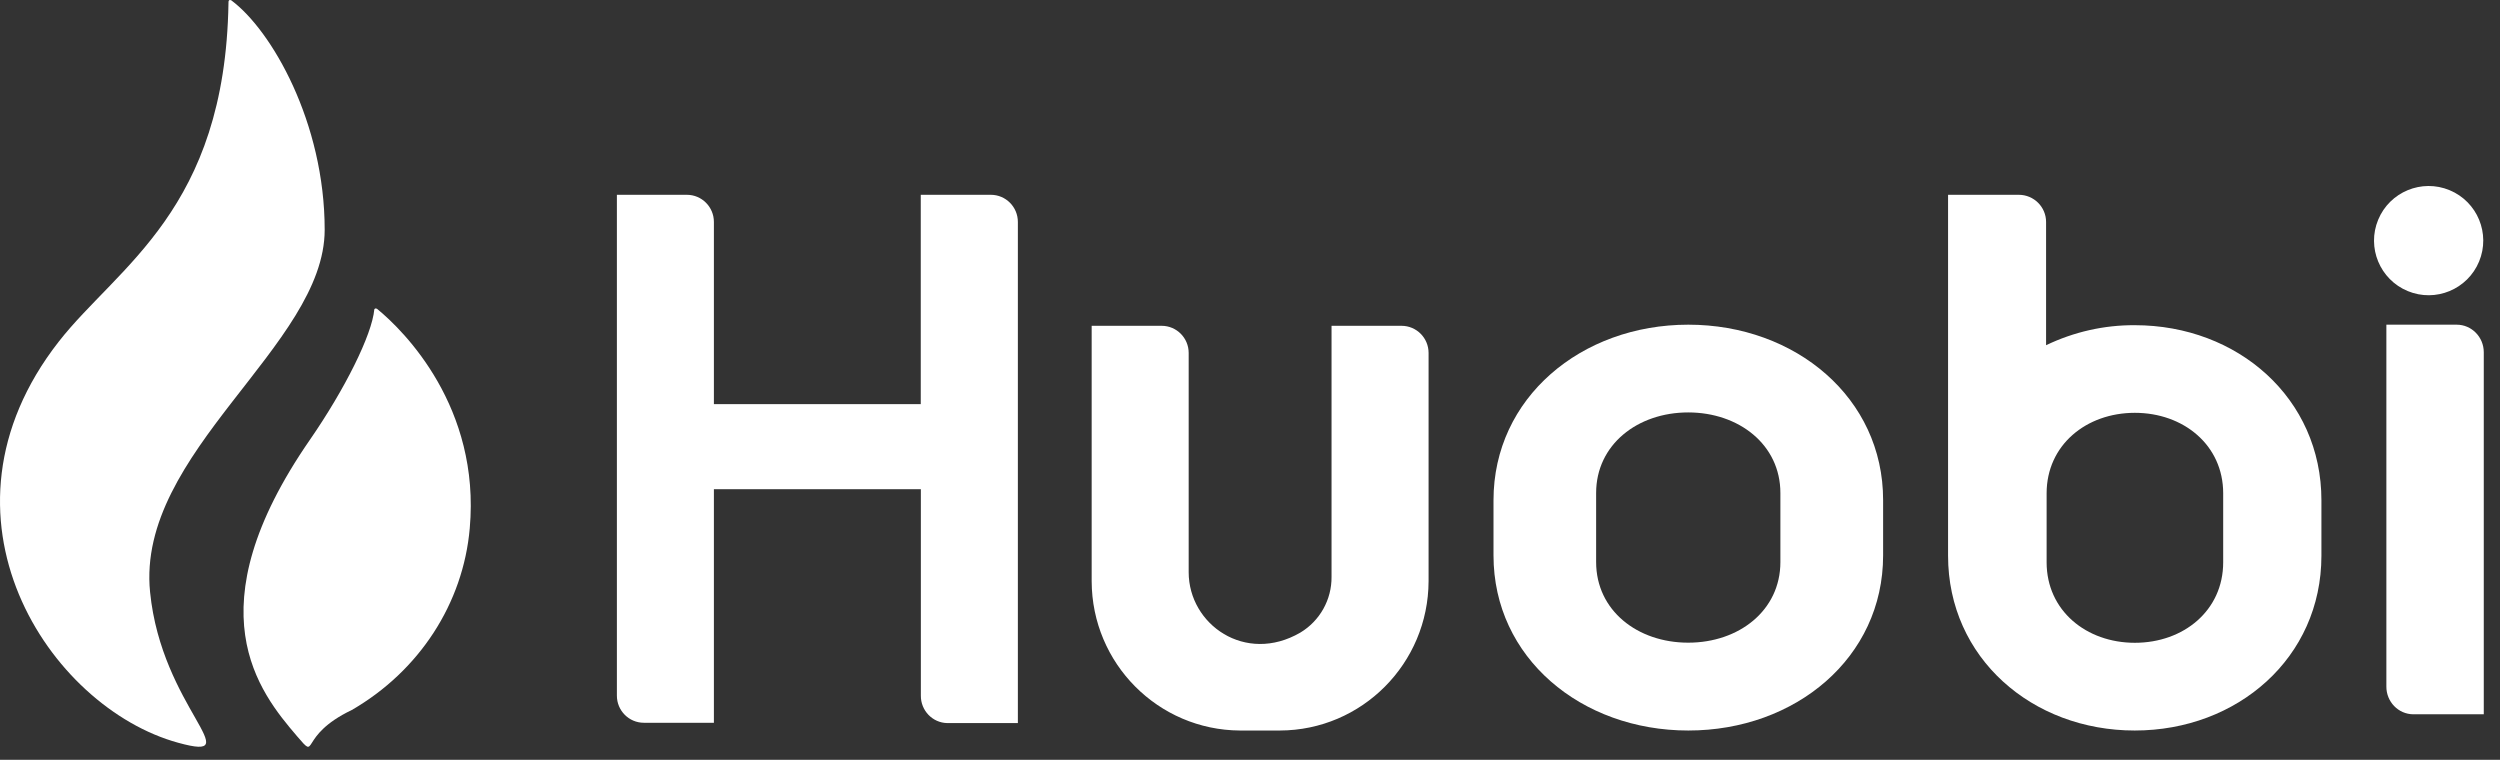 <svg width="102" height="31" viewBox="0 0 102 31" fill="none" xmlns="http://www.w3.org/2000/svg">
<rect x="0" y="0" width="102" height="31" fill="#333333" stroke="none"/>
<path d="M37.567 7.953V16.489H29.127V9.055C29.127 8.444 28.634 7.948 28.026 7.948H25.169V28.383C25.169 28.994 25.662 29.489 26.27 29.489H29.127V19.958H37.571V28.378C37.563 28.989 38.047 29.494 38.655 29.502H38.672H41.529V9.055C41.529 8.444 41.036 7.948 40.428 7.948H37.567V7.953ZM54.327 13.293V23.534C54.336 24.465 53.851 25.332 53.052 25.811C50.815 27.11 48.498 25.482 48.498 23.346V14.399C48.498 13.789 48.005 13.293 47.397 13.293H44.54V23.713C44.548 27.071 47.252 29.788 50.594 29.805H52.218C55.565 29.797 58.277 27.071 58.286 23.709V14.399C58.286 13.789 57.792 13.293 57.184 13.293H54.327Z" fill="white"/>
<path d="M98.469 29.143H101.338V14.373C101.338 13.752 100.843 13.247 100.232 13.247H97.364V28.008C97.359 28.63 97.85 29.139 98.461 29.143H98.469Z" fill="white"/>
<path d="M101.147 10.67C101.618 9.533 101.078 8.23 99.942 7.759C98.805 7.288 97.501 7.828 97.03 8.964C96.559 10.101 97.099 11.405 98.236 11.876C99.373 12.347 100.676 11.807 101.147 10.67Z" fill="white"/>
<path d="M68.883 13.247C64.512 13.247 60.935 16.232 60.935 20.407V22.663C60.935 26.838 64.512 29.805 68.883 29.805C73.254 29.805 76.831 26.838 76.831 22.663V20.407C76.836 16.232 73.258 13.247 68.883 13.247ZM72.64 22.933C72.64 24.907 70.95 26.221 68.879 26.221C66.808 26.221 65.122 24.907 65.122 22.933V20.115C65.122 18.141 66.812 16.827 68.879 16.827C70.945 16.827 72.64 18.141 72.64 20.115V22.933Z" fill="white"/>
<path d="M87.102 13.268C85.847 13.26 84.61 13.542 83.48 14.085V9.056C83.48 8.444 82.982 7.948 82.368 7.948H79.481V22.672C79.481 26.842 82.909 29.805 87.097 29.805C91.286 29.805 94.714 26.842 94.714 22.672V20.419C94.719 16.249 91.299 13.268 87.102 13.268ZM90.706 22.942C90.706 24.913 89.087 26.226 87.102 26.226C85.121 26.226 83.502 24.913 83.502 22.942V20.128C83.502 18.156 85.121 16.843 87.102 16.843C89.082 16.843 90.706 18.156 90.706 20.128V22.942Z" fill="white"/>
<path d="M13.247 9.375C13.247 5.002 11.083 1.236 9.436 0.013C9.436 0.013 9.309 -0.056 9.322 0.121C9.187 8.57 4.803 10.859 2.395 13.941C-3.164 21.06 2.002 28.863 7.272 30.305C10.209 31.114 6.59 28.876 6.123 24.155C5.55 18.456 13.247 14.1 13.247 9.375Z" fill="white"/>
<path d="M15.388 12.604C15.352 12.583 15.303 12.566 15.272 12.621C15.179 13.663 14.063 15.891 12.646 17.941C7.84 24.886 10.578 28.235 12.119 30.037C13.014 31.079 12.119 30.037 14.351 28.969C17.11 27.375 18.9 24.615 19.166 21.553C19.604 16.617 16.495 13.507 15.388 12.604Z" fill="white"/>
</svg>
